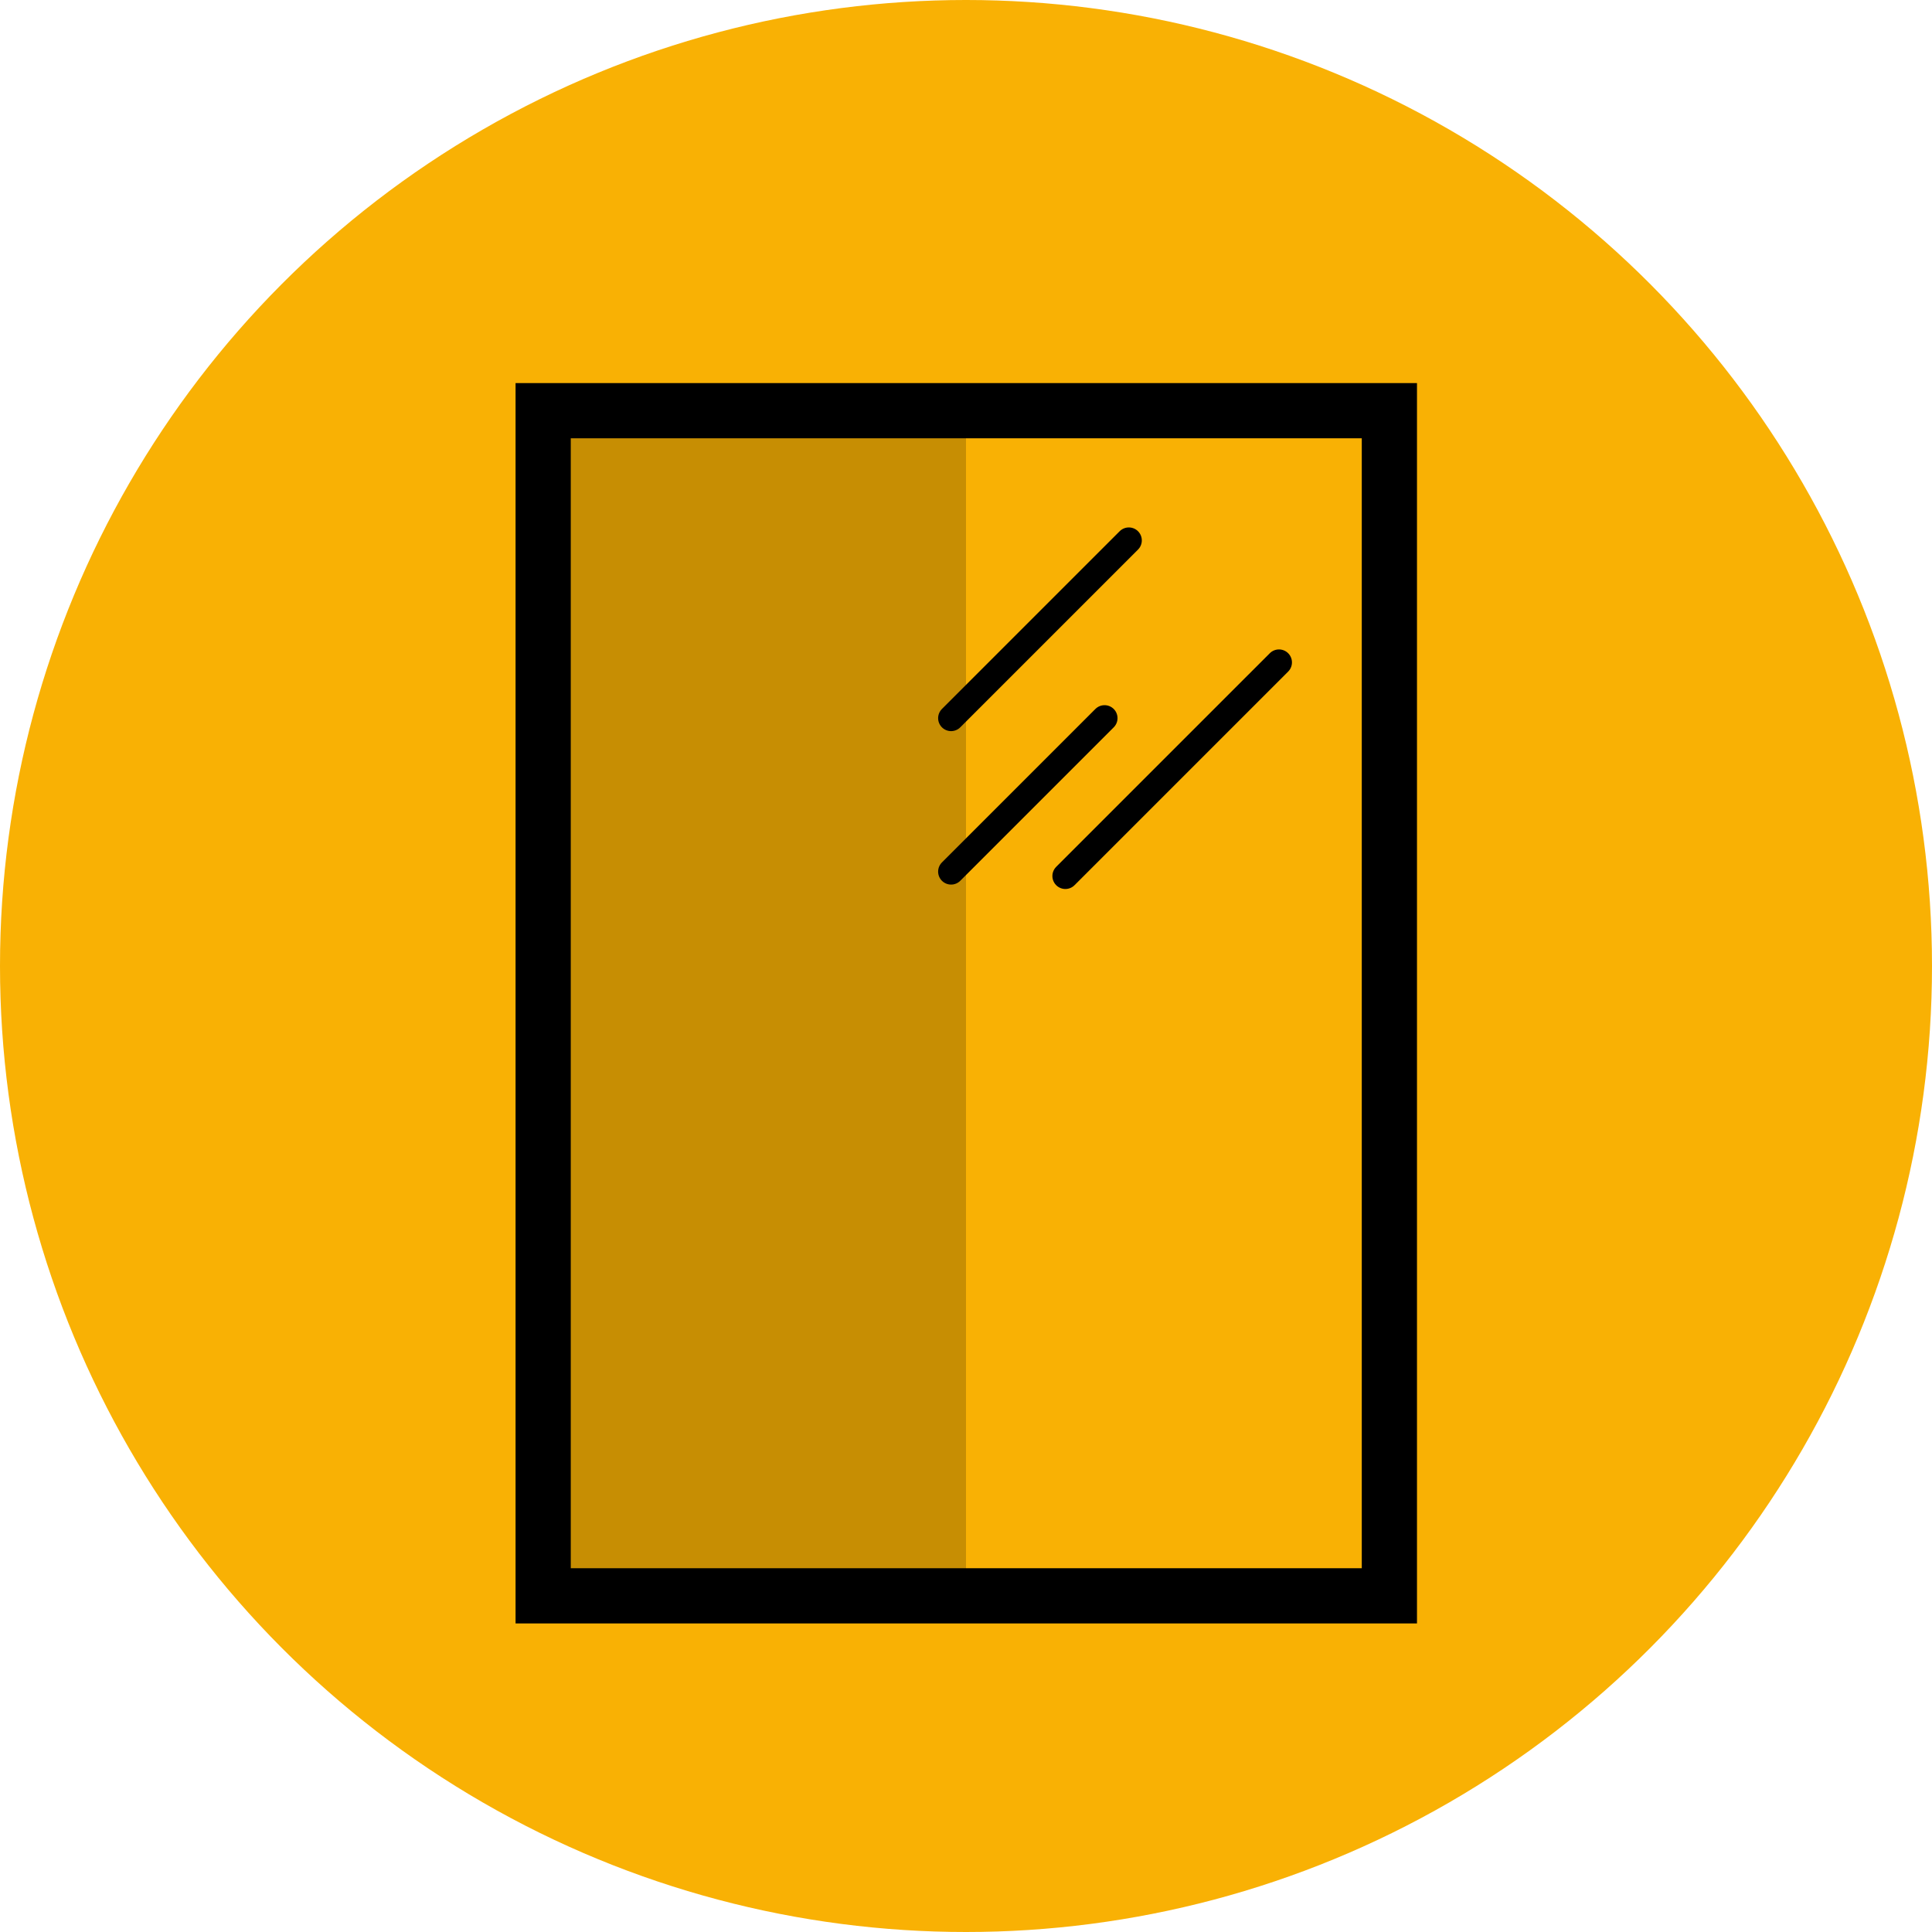 <svg xmlns="http://www.w3.org/2000/svg" viewBox="0 0 35 35"><defs><style>.cls-1{fill:#f9b104;}.cls-2,.cls-3{fill:none;stroke:#000;stroke-miterlimit:10;}.cls-3{stroke-linecap:round;stroke-width:0.47px;}.cls-4{opacity:0.2;}</style></defs><title>CFE_ICONE_35px</title><g id="Finitura_trasparente_o_sabbiata" data-name="Finitura trasparente o sabbiata"><circle class="cls-1" cx="17.5" cy="17.5" r="17.5"/><rect class="cls-2" x="9.84" y="7.44" width="15.33" height="21.47"/><line class="cls-3" x1="17.23" y1="13.01" x2="20.45" y2="9.79"/><line class="cls-3" x1="17.23" y1="15.79" x2="20.01" y2="13.01"/><line class="cls-3" x1="19.3" y1="15.87" x2="23.17" y2="12"/><rect class="cls-4" x="9.84" y="7.44" width="7.66" height="21.47"/></g></svg>
